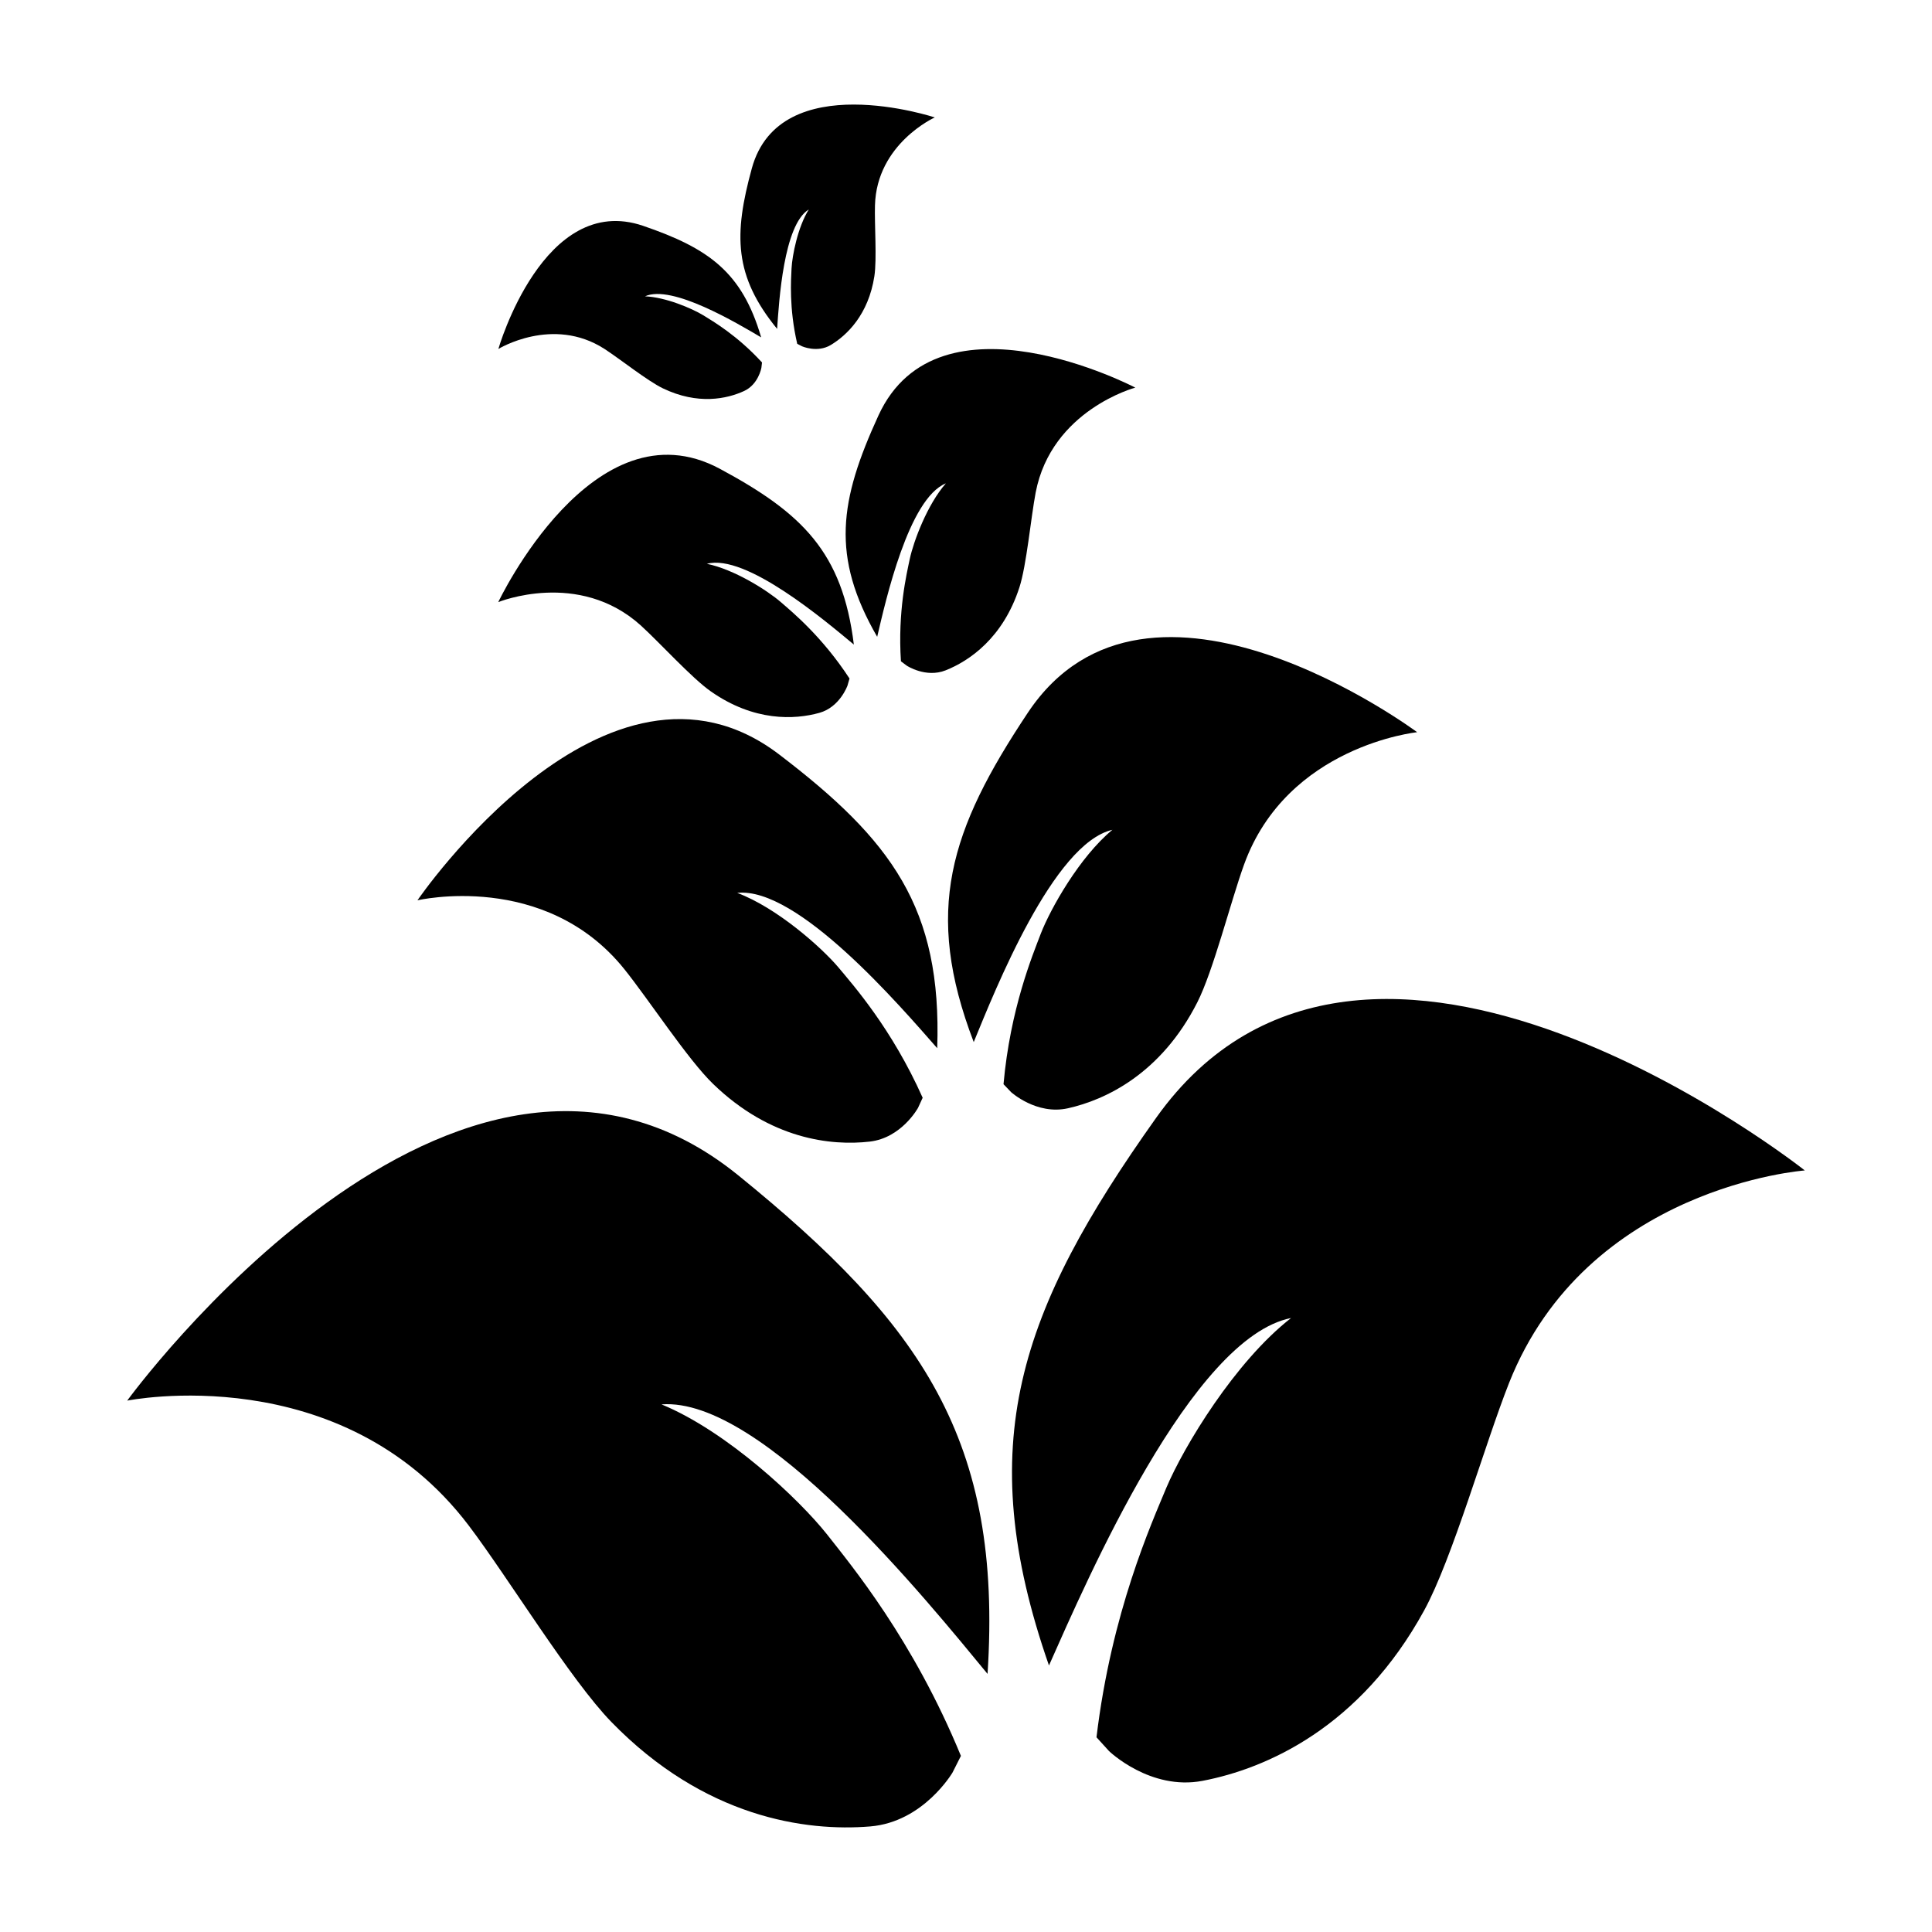 <?xml version="1.0" encoding="UTF-8"?>
<!-- Uploaded to: SVG Repo, www.svgrepo.com, Generator: SVG Repo Mixer Tools -->
<svg fill="#000000" width="800px" height="800px" version="1.1" viewBox="144 144 512 512" xmlns="http://www.w3.org/2000/svg">
 <g>
  <path d="m450.35 440.29c-36.227 51.012-48.824 86.395-28.363 145.08 10.172-22.875 37.816-86.852 64.156-92.078-14.855 11.562-28.426 34.062-33.031 44.934-3.961 9.555-14.547 32.969-18.531 66.172l3.312 3.644s10.902 10.562 24.82 7.894c16.871-3.234 41.715-14.09 58.703-45.152 7.461-13.617 16.152-44.242 22.492-60.262 20.656-52.168 78.383-56.34 78.383-56.34s-116.28-92.223-171.94-13.895z"/>
  <path d="m339.64 455.47c-74.539-60.465-161.93 59.711-161.93 59.711s56.719-11.531 90.551 33.156c10.391 13.73 26.938 40.879 37.754 51.996 24.664 25.355 51.5 29.109 68.621 27.688 14.121-1.172 21.797-14.289 21.797-14.289l2.219-4.402c-12.707-30.914-29.156-50.617-35.527-58.758-7.336-9.234-26.418-27.246-43.816-34.395 26.773-2.062 70.484 52.121 86.402 71.422 4.031-62.051-17.551-92.746-66.066-132.13z"/>
  <path d="m426.99 437.71c10.027-2.234 24.711-9.18 34.305-28.07 4.219-8.289 8.871-26.766 12.375-36.473 11.414-31.59 45.887-35.125 45.887-35.125s-71.234-53.074-103.15-5.195c-20.758 31.172-27.656 52.57-14.359 87.316 5.699-13.879 21.09-52.648 36.746-56.254-8.691 7.188-16.398 20.898-18.957 27.48-2.211 5.793-8.117 19.996-9.895 39.934l2.039 2.133c0.004-0.016 6.719 6.102 15.008 4.254z"/>
  <path d="m392.37 421.78c1.289-37.203-12.164-55.176-41.895-77.848-45.703-34.824-95.844 38.66-95.844 38.66s33.746-7.934 54.789 18.199c6.453 8.031 16.848 23.969 23.531 30.434 15.207 14.73 31.324 16.484 41.531 15.312 8.438-0.961 12.801-8.934 12.801-8.934l1.234-2.684c-8.148-18.27-18.344-29.766-22.301-34.52-4.566-5.391-16.305-15.824-26.844-19.773 15.98-1.727 43.109 29.895 52.996 41.152z"/>
  <path d="m414.15 299.68c1.898-5.879 3.039-18.445 4.312-25.16 4.203-21.875 26.402-27.797 26.402-27.797s-52.129-27.301-68.062 7.375c-10.352 22.578-12.648 37.305-0.34 58.664 2.266-9.676 8.336-36.668 18.207-40.668-4.938 5.606-8.566 15.391-9.555 19.973-0.844 4.023-3.227 13.934-2.356 27.184l1.566 1.172s5.031 3.305 10.273 1.227c6.324-2.516 15.223-8.602 19.551-21.969z"/>
  <path d="m313.83 309.76c5.047 4.59 13.492 13.934 18.539 17.461 11.477 8.047 22.215 7.519 28.773 5.691 5.422-1.512 7.445-7.203 7.445-7.203l0.543-1.891c-7.25-11.098-15.098-17.562-18.207-20.254-3.519-3.055-12.305-8.66-19.594-10.148 10.281-2.793 31.324 15.066 38.949 21.402-3.016-24.488-13.688-34.848-35.504-46.578-33.527-18.027-58.727 35.328-58.727 35.328 0.004 0.004 21.273-8.711 37.781 6.191z"/>
  <path d="m391.73 175.12s-41.027-13.578-48.477 13.461c-4.84 17.602-4.762 28.559 6.691 42.578 0.504-7.281 1.707-27.582 8.398-31.652-2.922 4.66-4.394 12.18-4.574 15.617-0.141 3.016-0.691 10.492 1.504 19.988l1.273 0.66s4.047 1.793 7.598-0.332c4.297-2.582 10.004-8.039 11.578-18.262 0.684-4.488 0.008-13.738 0.156-18.758 0.445-16.355 15.852-23.301 15.852-23.301z"/>
  <path d="m314.47 203.86c-26.434-9.07-38.398 32.621-38.398 32.621s14.375-8.855 28.109-0.023c4.188 2.723 11.414 8.492 15.5 10.461 9.281 4.465 16.996 2.793 21.539 0.691 3.762-1.746 4.551-6.109 4.551-6.109l0.172-1.441c-6.574-7.188-13.027-10.934-15.586-12.516-2.93-1.785-9.957-4.801-15.422-5.016 7.133-3.258 24.496 7.188 30.781 10.879-5.07-17.402-14.047-23.645-31.246-29.547z"/>
 </g>
</svg>